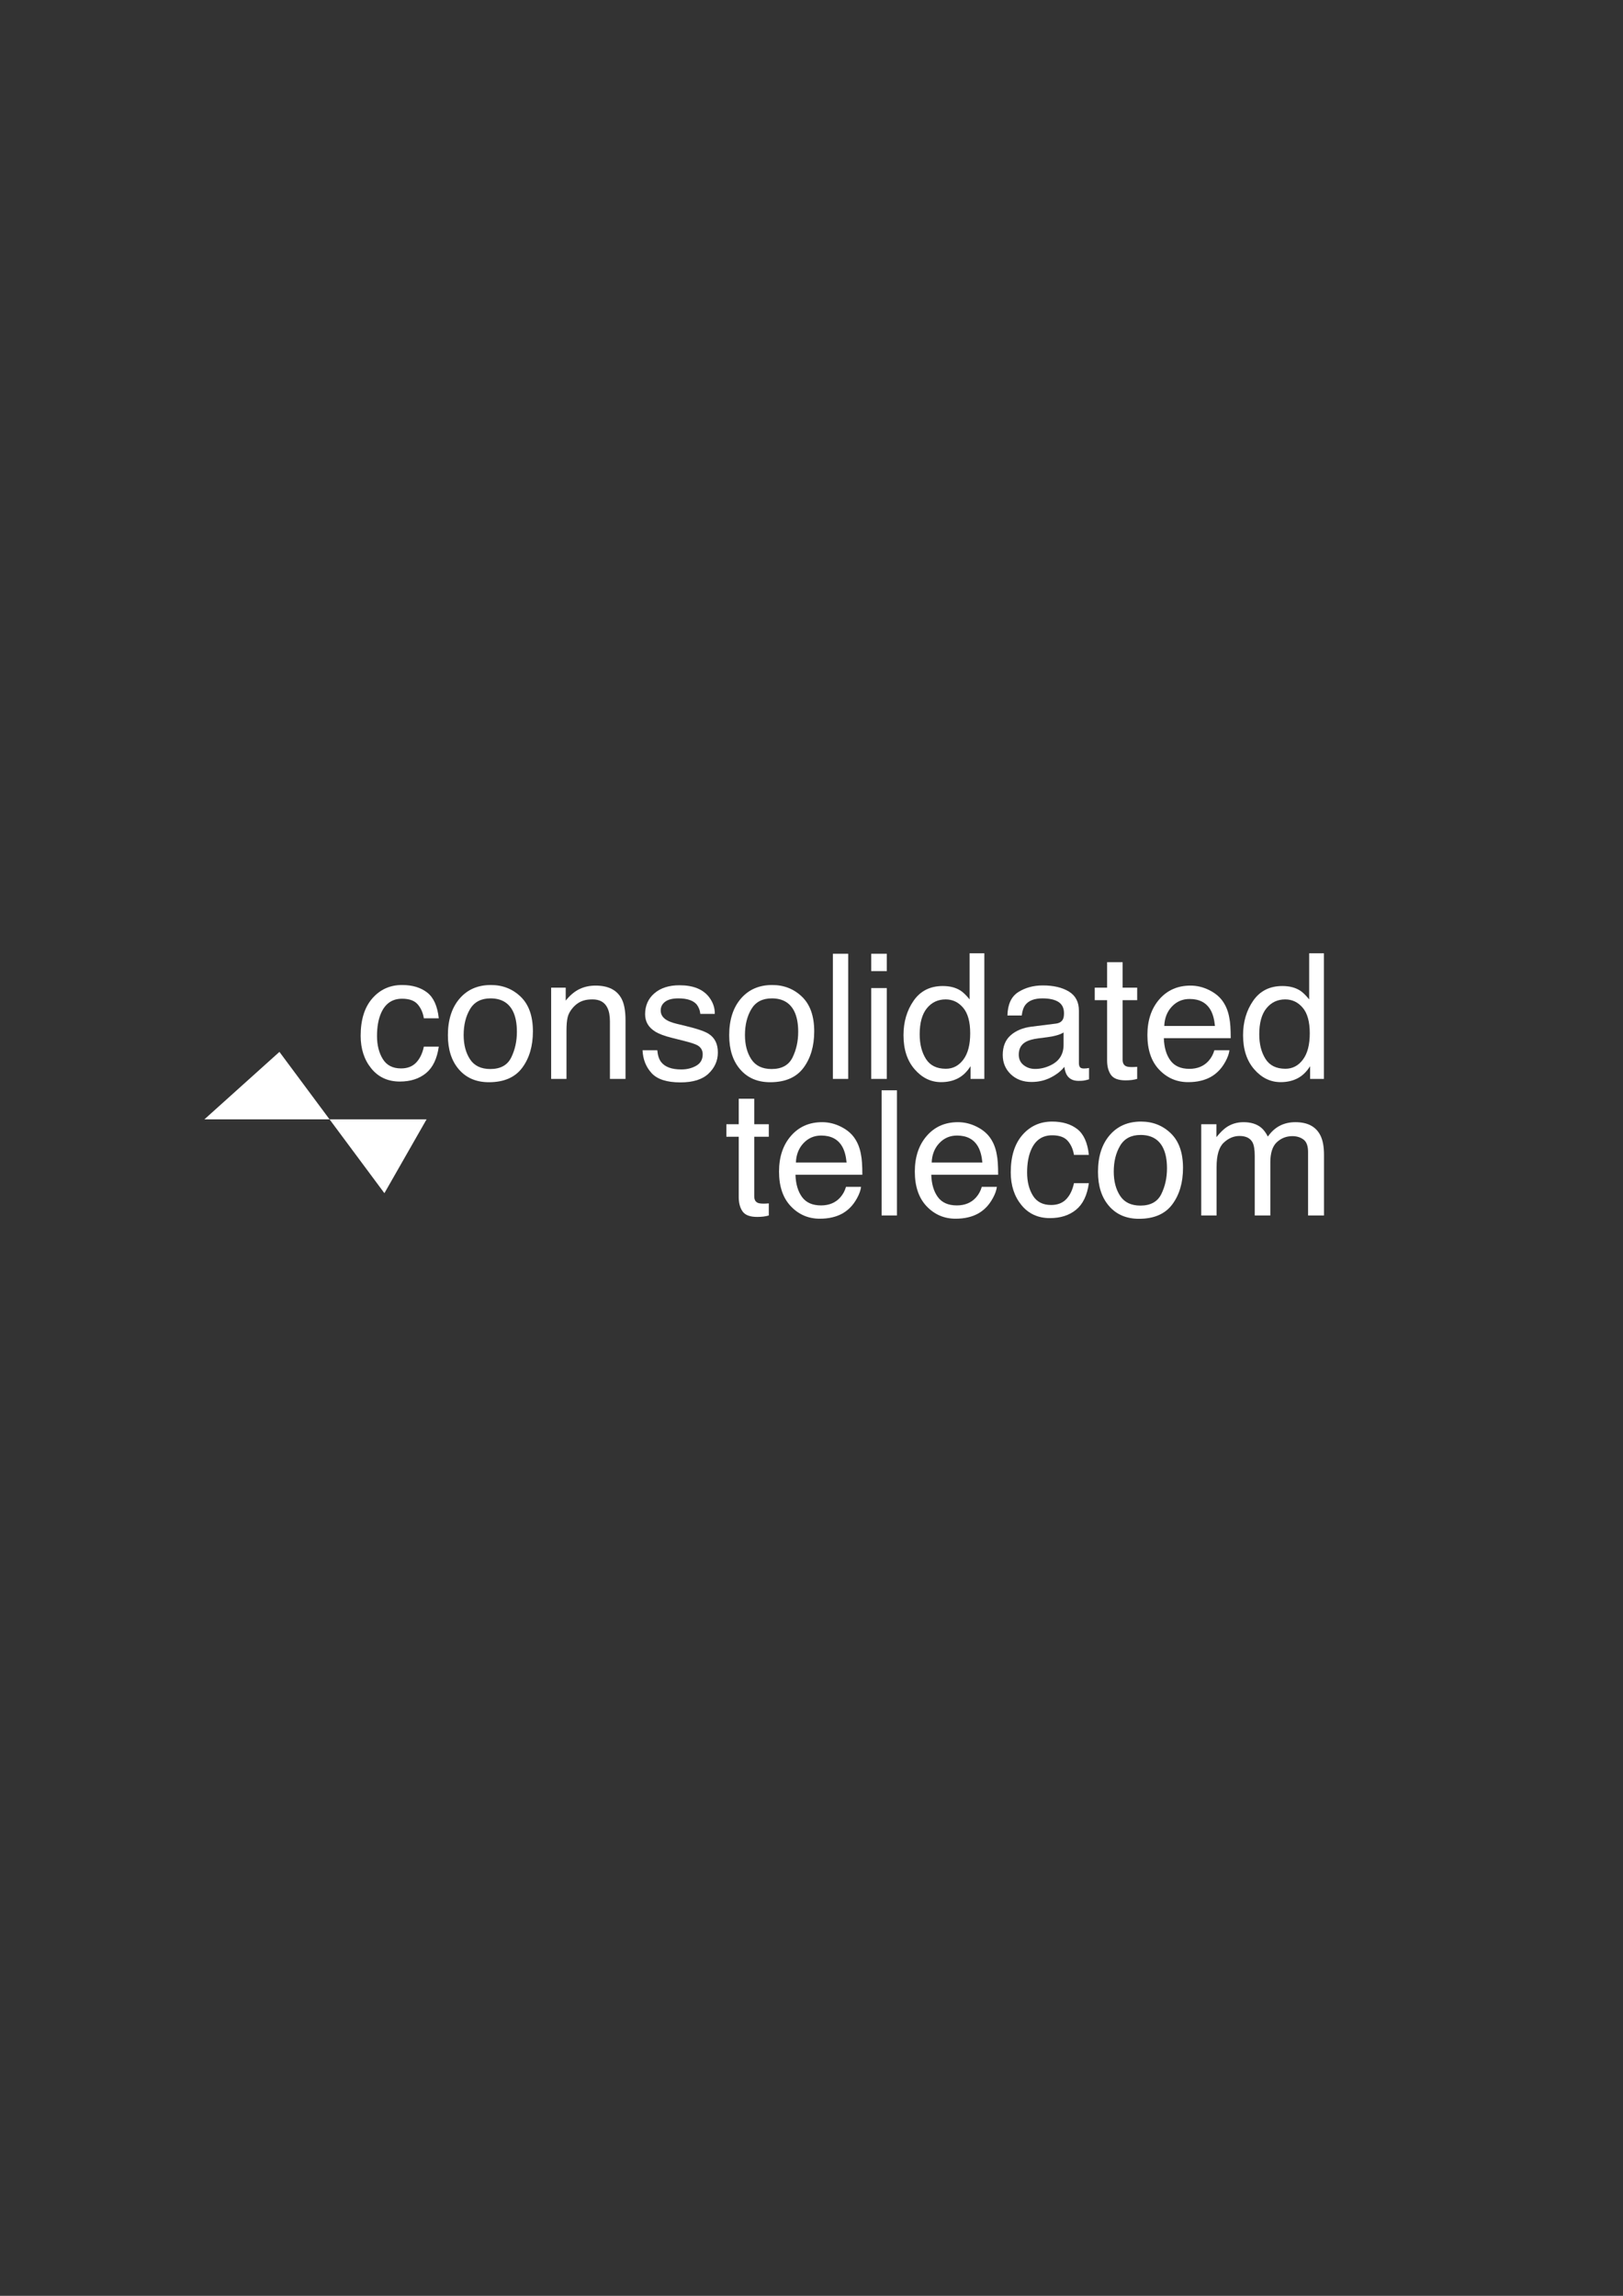 <?xml version="1.0" encoding="UTF-8" standalone="no"?>
<!DOCTYPE svg PUBLIC "-//W3C//DTD SVG 1.1//EN" "http://www.w3.org/Graphics/SVG/1.1/DTD/svg11.dtd">
<!-- Created with Vectornator (http://vectornator.io/) -->
<svg height="100%" stroke-miterlimit="10" style="fill-rule:nonzero;clip-rule:evenodd;stroke-linecap:round;stroke-linejoin:round;" version="1.1" viewBox="0 0 595.35 841.995" width="100%" xml:space="preserve" xmlns="http://www.w3.org/2000/svg" xmlns:vectornator="http://vectornator.io" xmlns:xlink="http://www.w3.org/1999/xlink">
<rect x="0" y="0" width="595.35" height="841.995" fill="#333333" stroke="none"/>
<defs/>
<g id="Layer-1" vectornator:layerName="Layer 1">
<g fill="#ffffff" opacity="1" stroke="none" vectornator:layerName="Text 3">
<path d="M147.483 361.253C151.254 361.253 154.322 362.17 156.687 364.003C159.051 365.836 160.473 368.993 160.952 373.472L155.483 373.472C155.15 371.409 154.39 369.696 153.202 368.331C152.015 366.966 150.108 366.284 147.483 366.284C143.9 366.284 141.338 368.034 139.796 371.534C138.796 373.805 138.296 376.607 138.296 379.94C138.296 383.295 139.004 386.118 140.421 388.409C141.838 390.701 144.067 391.847 147.108 391.847C149.442 391.847 151.291 391.133 152.655 389.706C154.02 388.279 154.963 386.326 155.483 383.847L160.952 383.847C160.327 388.284 158.765 391.529 156.265 393.581C153.765 395.633 150.567 396.659 146.671 396.659C142.296 396.659 138.806 395.06 136.202 391.862C133.598 388.664 132.296 384.67 132.296 379.878C132.296 374.003 133.723 369.43 136.577 366.159C139.431 362.888 143.067 361.253 147.483 361.253Z"/>
<path d="M179.858 392.065C183.588 392.065 186.145 390.654 187.53 387.831C188.916 385.008 189.608 381.868 189.608 378.409C189.608 375.284 189.108 372.743 188.108 370.784C186.525 367.701 183.796 366.159 179.921 366.159C176.483 366.159 173.983 367.472 172.421 370.097C170.858 372.722 170.077 375.888 170.077 379.597C170.077 383.159 170.858 386.128 172.421 388.503C173.983 390.878 176.463 392.065 179.858 392.065ZM180.077 361.253C184.39 361.253 188.035 362.69 191.015 365.565C193.994 368.44 195.483 372.67 195.483 378.253C195.483 383.649 194.171 388.107 191.546 391.628C188.921 395.149 184.848 396.909 179.327 396.909C174.723 396.909 171.067 395.352 168.358 392.237C165.65 389.123 164.296 384.94 164.296 379.69C164.296 374.065 165.723 369.586 168.577 366.253C171.431 362.92 175.265 361.253 180.077 361.253Z"/>
<path d="M202.171 362.222L207.515 362.222L207.515 366.972C209.098 365.013 210.775 363.607 212.546 362.753C214.317 361.899 216.285 361.472 218.452 361.472C223.202 361.472 226.41 363.128 228.077 366.44C228.994 368.253 229.452 370.847 229.452 374.222L229.452 395.69L223.733 395.69L223.733 374.597C223.733 372.555 223.431 370.909 222.827 369.659C221.827 367.576 220.015 366.534 217.39 366.534C216.056 366.534 214.963 366.67 214.108 366.94C212.567 367.399 211.213 368.315 210.046 369.69C209.108 370.795 208.499 371.935 208.218 373.112C207.937 374.289 207.796 375.972 207.796 378.159L207.796 395.69L202.171 395.69L202.171 362.222Z"/>
<path d="M241.108 385.19C241.275 387.065 241.744 388.503 242.515 389.503C243.931 391.315 246.39 392.222 249.89 392.222C251.973 392.222 253.806 391.769 255.39 390.862C256.973 389.956 257.765 388.555 257.765 386.659C257.765 385.222 257.129 384.128 255.858 383.378C255.046 382.92 253.442 382.388 251.046 381.784L246.577 380.659C243.723 379.951 241.619 379.159 240.265 378.284C237.848 376.763 236.64 374.659 236.64 371.972C236.64 368.805 237.78 366.243 240.062 364.284C242.343 362.326 245.41 361.347 249.265 361.347C254.306 361.347 257.942 362.826 260.171 365.784C261.567 367.659 262.244 369.68 262.202 371.847L256.89 371.847C256.785 370.576 256.338 369.42 255.546 368.378C254.254 366.899 252.015 366.159 248.827 366.159C246.702 366.159 245.093 366.565 243.999 367.378C242.905 368.19 242.358 369.263 242.358 370.597C242.358 372.055 243.077 373.222 244.515 374.097C245.348 374.618 246.577 375.076 248.202 375.472L251.921 376.378C255.963 377.357 258.671 378.305 260.046 379.222C262.233 380.659 263.327 382.92 263.327 386.003C263.327 388.982 262.197 391.555 259.937 393.722C257.676 395.888 254.233 396.972 249.608 396.972C244.629 396.972 241.103 395.841 239.03 393.581C236.957 391.321 235.848 388.524 235.702 385.19L241.108 385.19Z"/>
<path d="M283.046 392.065C286.775 392.065 289.332 390.654 290.718 387.831C292.103 385.008 292.796 381.868 292.796 378.409C292.796 375.284 292.296 372.743 291.296 370.784C289.713 367.701 286.983 366.159 283.108 366.159C279.671 366.159 277.171 367.472 275.608 370.097C274.046 372.722 273.265 375.888 273.265 379.597C273.265 383.159 274.046 386.128 275.608 388.503C277.171 390.878 279.65 392.065 283.046 392.065ZM283.265 361.253C287.577 361.253 291.223 362.69 294.202 365.565C297.181 368.44 298.671 372.67 298.671 378.253C298.671 383.649 297.358 388.107 294.733 391.628C292.108 395.149 288.035 396.909 282.515 396.909C277.91 396.909 274.254 395.352 271.546 392.237C268.838 389.123 267.483 384.94 267.483 379.69C267.483 374.065 268.91 369.586 271.765 366.253C274.619 362.92 278.452 361.253 283.265 361.253Z"/>
<path d="M305.515 349.784L311.14 349.784L311.14 395.69L305.515 395.69L305.515 349.784Z"/>
<path d="M319.577 362.378L325.296 362.378L325.296 395.69L319.577 395.69L319.577 362.378ZM319.577 349.784L325.296 349.784L325.296 356.159L319.577 356.159L319.577 349.784Z"/>
<path d="M337.358 379.347C337.358 382.93 338.119 385.93 339.64 388.347C341.16 390.763 343.598 391.972 346.952 391.972C349.556 391.972 351.697 390.852 353.374 388.612C355.051 386.373 355.89 383.159 355.89 378.972C355.89 374.743 355.025 371.612 353.296 369.581C351.567 367.55 349.431 366.534 346.89 366.534C344.056 366.534 341.759 367.618 339.999 369.784C338.239 371.951 337.358 375.138 337.358 379.347ZM345.827 361.628C348.39 361.628 350.535 362.17 352.265 363.253C353.265 363.878 354.4 364.972 355.671 366.534L355.671 349.628L361.077 349.628L361.077 395.69L356.015 395.69L356.015 391.034C354.702 393.097 353.15 394.586 351.358 395.503C349.567 396.42 347.515 396.878 345.202 396.878C341.473 396.878 338.244 395.31 335.515 392.175C332.785 389.039 331.421 384.868 331.421 379.659C331.421 374.784 332.666 370.56 335.155 366.987C337.645 363.414 341.202 361.628 345.827 361.628Z"/>
<path d="M373.702 386.784C373.702 388.409 374.296 389.69 375.483 390.628C376.671 391.565 378.077 392.034 379.702 392.034C381.681 392.034 383.598 391.576 385.452 390.659C388.577 389.138 390.14 386.649 390.14 383.19L390.14 378.659C389.452 379.097 388.567 379.461 387.483 379.753C386.4 380.045 385.338 380.253 384.296 380.378L380.89 380.815C378.848 381.086 377.317 381.513 376.296 382.097C374.567 383.076 373.702 384.638 373.702 386.784ZM387.327 375.409C388.619 375.243 389.483 374.701 389.921 373.784C390.171 373.284 390.296 372.565 390.296 371.628C390.296 369.711 389.614 368.321 388.249 367.456C386.884 366.591 384.931 366.159 382.39 366.159C379.452 366.159 377.369 366.951 376.14 368.534C375.452 369.409 375.004 370.711 374.796 372.44L369.546 372.44C369.65 368.315 370.989 365.446 373.562 363.831C376.134 362.216 379.119 361.409 382.515 361.409C386.452 361.409 389.65 362.159 392.108 363.659C394.546 365.159 395.765 367.493 395.765 370.659L395.765 389.94C395.765 390.524 395.884 390.993 396.124 391.347C396.364 391.701 396.869 391.878 397.64 391.878C397.89 391.878 398.171 391.862 398.483 391.831C398.796 391.8 399.129 391.753 399.483 391.69L399.483 395.847C398.608 396.097 397.942 396.253 397.483 396.315C397.025 396.378 396.4 396.409 395.608 396.409C393.671 396.409 392.265 395.722 391.39 394.347C390.931 393.618 390.608 392.586 390.421 391.253C389.275 392.753 387.629 394.055 385.483 395.159C383.338 396.263 380.973 396.815 378.39 396.815C375.285 396.815 372.749 395.873 370.78 393.987C368.812 392.102 367.827 389.743 367.827 386.909C367.827 383.805 368.796 381.399 370.733 379.69C372.671 377.982 375.213 376.93 378.358 376.534L387.327 375.409Z"/>
<path d="M406.108 352.878L411.796 352.878L411.796 362.222L417.14 362.222L417.14 366.815L411.796 366.815L411.796 388.659C411.796 389.826 412.192 390.607 412.983 391.003C413.421 391.232 414.15 391.347 415.171 391.347C415.442 391.347 415.733 391.341 416.046 391.331C416.358 391.321 416.723 391.295 417.14 391.253L417.14 395.69C416.494 395.878 415.822 396.013 415.124 396.097C414.426 396.18 413.671 396.222 412.858 396.222C410.233 396.222 408.452 395.55 407.515 394.206C406.577 392.862 406.108 391.118 406.108 388.972L406.108 366.815L401.577 366.815L401.577 362.222L406.108 362.222L406.108 352.878Z"/>
<path d="M436.702 361.472C439.077 361.472 441.379 362.029 443.608 363.144C445.838 364.258 447.535 365.701 448.702 367.472C449.827 369.159 450.577 371.128 450.952 373.378C451.285 374.92 451.452 377.378 451.452 380.753L426.921 380.753C427.025 384.149 427.827 386.873 429.327 388.925C430.827 390.977 433.15 392.003 436.296 392.003C439.233 392.003 441.577 391.034 443.327 389.097C444.327 387.972 445.035 386.67 445.452 385.19L450.983 385.19C450.838 386.42 450.353 387.789 449.53 389.3C448.707 390.81 447.785 392.045 446.765 393.003C445.056 394.67 442.942 395.795 440.421 396.378C439.067 396.711 437.535 396.878 435.827 396.878C431.66 396.878 428.129 395.362 425.233 392.331C422.338 389.3 420.89 385.055 420.89 379.597C420.89 374.222 422.348 369.857 425.265 366.503C428.181 363.149 431.994 361.472 436.702 361.472ZM445.671 376.284C445.442 373.847 444.91 371.899 444.077 370.44C442.535 367.732 439.963 366.378 436.358 366.378C433.775 366.378 431.608 367.31 429.858 369.175C428.108 371.039 427.181 373.409 427.077 376.284L445.671 376.284Z"/>
<path d="M461.921 379.347C461.921 382.93 462.681 385.93 464.202 388.347C465.723 390.763 468.16 391.972 471.515 391.972C474.119 391.972 476.259 390.852 477.937 388.612C479.614 386.373 480.452 383.159 480.452 378.972C480.452 374.743 479.588 371.612 477.858 369.581C476.129 367.55 473.994 366.534 471.452 366.534C468.619 366.534 466.322 367.618 464.562 369.784C462.801 371.951 461.921 375.138 461.921 379.347ZM470.39 361.628C472.952 361.628 475.098 362.17 476.827 363.253C477.827 363.878 478.963 364.972 480.233 366.534L480.233 349.628L485.64 349.628L485.64 395.69L480.577 395.69L480.577 391.034C479.265 393.097 477.713 394.586 475.921 395.503C474.129 396.42 472.077 396.878 469.765 396.878C466.035 396.878 462.806 395.31 460.077 392.175C457.348 389.039 455.983 384.868 455.983 379.659C455.983 374.784 457.228 370.56 459.718 366.987C462.207 363.414 465.765 361.628 470.39 361.628Z"/>
</g>
<g fill="#ffffff" opacity="1" stroke="none" vectornator:layerName="Text 4">
<path d="M270.983 402.965L276.671 402.965L276.671 412.309L282.015 412.309L282.015 416.903L276.671 416.903L276.671 438.747C276.671 439.913 277.067 440.695 277.858 441.09C278.296 441.32 279.025 441.434 280.046 441.434C280.317 441.434 280.608 441.429 280.921 441.419C281.233 441.408 281.598 441.382 282.015 441.34L282.015 445.778C281.369 445.965 280.697 446.101 279.999 446.184C279.301 446.267 278.546 446.309 277.733 446.309C275.108 446.309 273.327 445.637 272.39 444.294C271.452 442.95 270.983 441.205 270.983 439.059L270.983 416.903L266.452 416.903L266.452 412.309L270.983 412.309L270.983 402.965Z"/>
<path d="M301.577 411.559C303.952 411.559 306.254 412.116 308.483 413.231C310.713 414.346 312.41 415.788 313.577 417.559C314.702 419.247 315.452 421.215 315.827 423.465C316.16 425.007 316.327 427.465 316.327 430.84L291.796 430.84C291.9 434.236 292.702 436.96 294.202 439.012C295.702 441.064 298.025 442.09 301.171 442.09C304.108 442.09 306.452 441.122 308.202 439.184C309.202 438.059 309.91 436.757 310.327 435.278L315.858 435.278C315.713 436.507 315.228 437.877 314.405 439.387C313.582 440.898 312.66 442.132 311.64 443.09C309.931 444.757 307.817 445.882 305.296 446.465C303.942 446.799 302.41 446.965 300.702 446.965C296.535 446.965 293.004 445.45 290.108 442.419C287.213 439.387 285.765 435.142 285.765 429.684C285.765 424.309 287.223 419.945 290.14 416.59C293.056 413.236 296.869 411.559 301.577 411.559ZM310.546 426.372C310.317 423.934 309.785 421.986 308.952 420.528C307.41 417.82 304.838 416.465 301.233 416.465C298.65 416.465 296.483 417.398 294.733 419.262C292.983 421.127 292.056 423.497 291.952 426.372L310.546 426.372Z"/>
<path d="M323.39 399.872L329.015 399.872L329.015 445.778L323.39 445.778L323.39 399.872Z"/>
<path d="M351.39 411.559C353.765 411.559 356.067 412.116 358.296 413.231C360.525 414.346 362.223 415.788 363.39 417.559C364.515 419.247 365.265 421.215 365.64 423.465C365.973 425.007 366.14 427.465 366.14 430.84L341.608 430.84C341.713 434.236 342.515 436.96 344.015 439.012C345.515 441.064 347.838 442.09 350.983 442.09C353.921 442.09 356.265 441.122 358.015 439.184C359.015 438.059 359.723 436.757 360.14 435.278L365.671 435.278C365.525 436.507 365.041 437.877 364.218 439.387C363.395 440.898 362.473 442.132 361.452 443.09C359.744 444.757 357.629 445.882 355.108 446.465C353.754 446.799 352.223 446.965 350.515 446.965C346.348 446.965 342.817 445.45 339.921 442.419C337.025 439.387 335.577 435.142 335.577 429.684C335.577 424.309 337.035 419.945 339.952 416.59C342.869 413.236 346.681 411.559 351.39 411.559ZM360.358 426.372C360.129 423.934 359.598 421.986 358.765 420.528C357.223 417.82 354.65 416.465 351.046 416.465C348.463 416.465 346.296 417.398 344.546 419.262C342.796 421.127 341.869 423.497 341.765 426.372L360.358 426.372Z"/>
<path d="M385.952 411.34C389.723 411.34 392.791 412.257 395.155 414.09C397.52 415.924 398.942 419.08 399.421 423.559L393.952 423.559C393.619 421.497 392.858 419.783 391.671 418.419C390.483 417.054 388.577 416.372 385.952 416.372C382.369 416.372 379.806 418.122 378.265 421.622C377.265 423.892 376.765 426.695 376.765 430.028C376.765 433.382 377.473 436.205 378.89 438.497C380.306 440.788 382.535 441.934 385.577 441.934C387.91 441.934 389.759 441.221 391.124 439.794C392.489 438.366 393.431 436.413 393.952 433.934L399.421 433.934C398.796 438.372 397.233 441.616 394.733 443.669C392.233 445.721 389.035 446.747 385.14 446.747C380.765 446.747 377.275 445.148 374.671 441.95C372.067 438.752 370.765 434.757 370.765 429.965C370.765 424.09 372.192 419.517 375.046 416.247C377.9 412.976 381.535 411.34 385.952 411.34Z"/>
<path d="M418.327 442.153C422.056 442.153 424.614 440.741 425.999 437.919C427.384 435.096 428.077 431.955 428.077 428.497C428.077 425.372 427.577 422.83 426.577 420.872C424.994 417.788 422.265 416.247 418.39 416.247C414.952 416.247 412.452 417.559 410.89 420.184C409.327 422.809 408.546 425.976 408.546 429.684C408.546 433.247 409.327 436.215 410.89 438.59C412.452 440.965 414.931 442.153 418.327 442.153ZM418.546 411.34C422.858 411.34 426.504 412.778 429.483 415.653C432.463 418.528 433.952 422.757 433.952 428.34C433.952 433.736 432.64 438.195 430.015 441.715C427.39 445.236 423.317 446.997 417.796 446.997C413.192 446.997 409.535 445.439 406.827 442.325C404.119 439.21 402.765 435.028 402.765 429.778C402.765 424.153 404.192 419.674 407.046 416.34C409.9 413.007 413.733 411.34 418.546 411.34Z"/>
<path d="M440.64 412.309L446.202 412.309L446.202 417.059C447.535 415.413 448.744 414.215 449.827 413.465C451.681 412.195 453.785 411.559 456.14 411.559C458.806 411.559 460.952 412.215 462.577 413.528C463.494 414.278 464.327 415.382 465.077 416.84C466.327 415.049 467.796 413.721 469.483 412.856C471.171 411.991 473.067 411.559 475.171 411.559C479.671 411.559 482.733 413.184 484.358 416.434C485.233 418.184 485.671 420.538 485.671 423.497L485.671 445.778L479.827 445.778L479.827 422.528C479.827 420.299 479.27 418.767 478.155 417.934C477.041 417.101 475.681 416.684 474.077 416.684C471.869 416.684 469.968 417.424 468.374 418.903C466.78 420.382 465.983 422.851 465.983 426.309L465.983 445.778L460.265 445.778L460.265 423.934C460.265 421.663 459.994 420.007 459.452 418.965C458.598 417.403 457.004 416.622 454.671 416.622C452.546 416.622 450.614 417.445 448.874 419.09C447.134 420.736 446.265 423.715 446.265 428.028L446.265 445.778L440.64 445.778L440.64 412.309Z"/>
</g>
<path d="M102.5 385.778L141.007 437.603L156.473 410.524L74.98 410.524L102.5 385.778Z" fill="#ffffff" fill-rule="nonzero" opacity="1" stroke="none" vectornator:layerName="Rectangle 10"/>
</g>
</svg>
